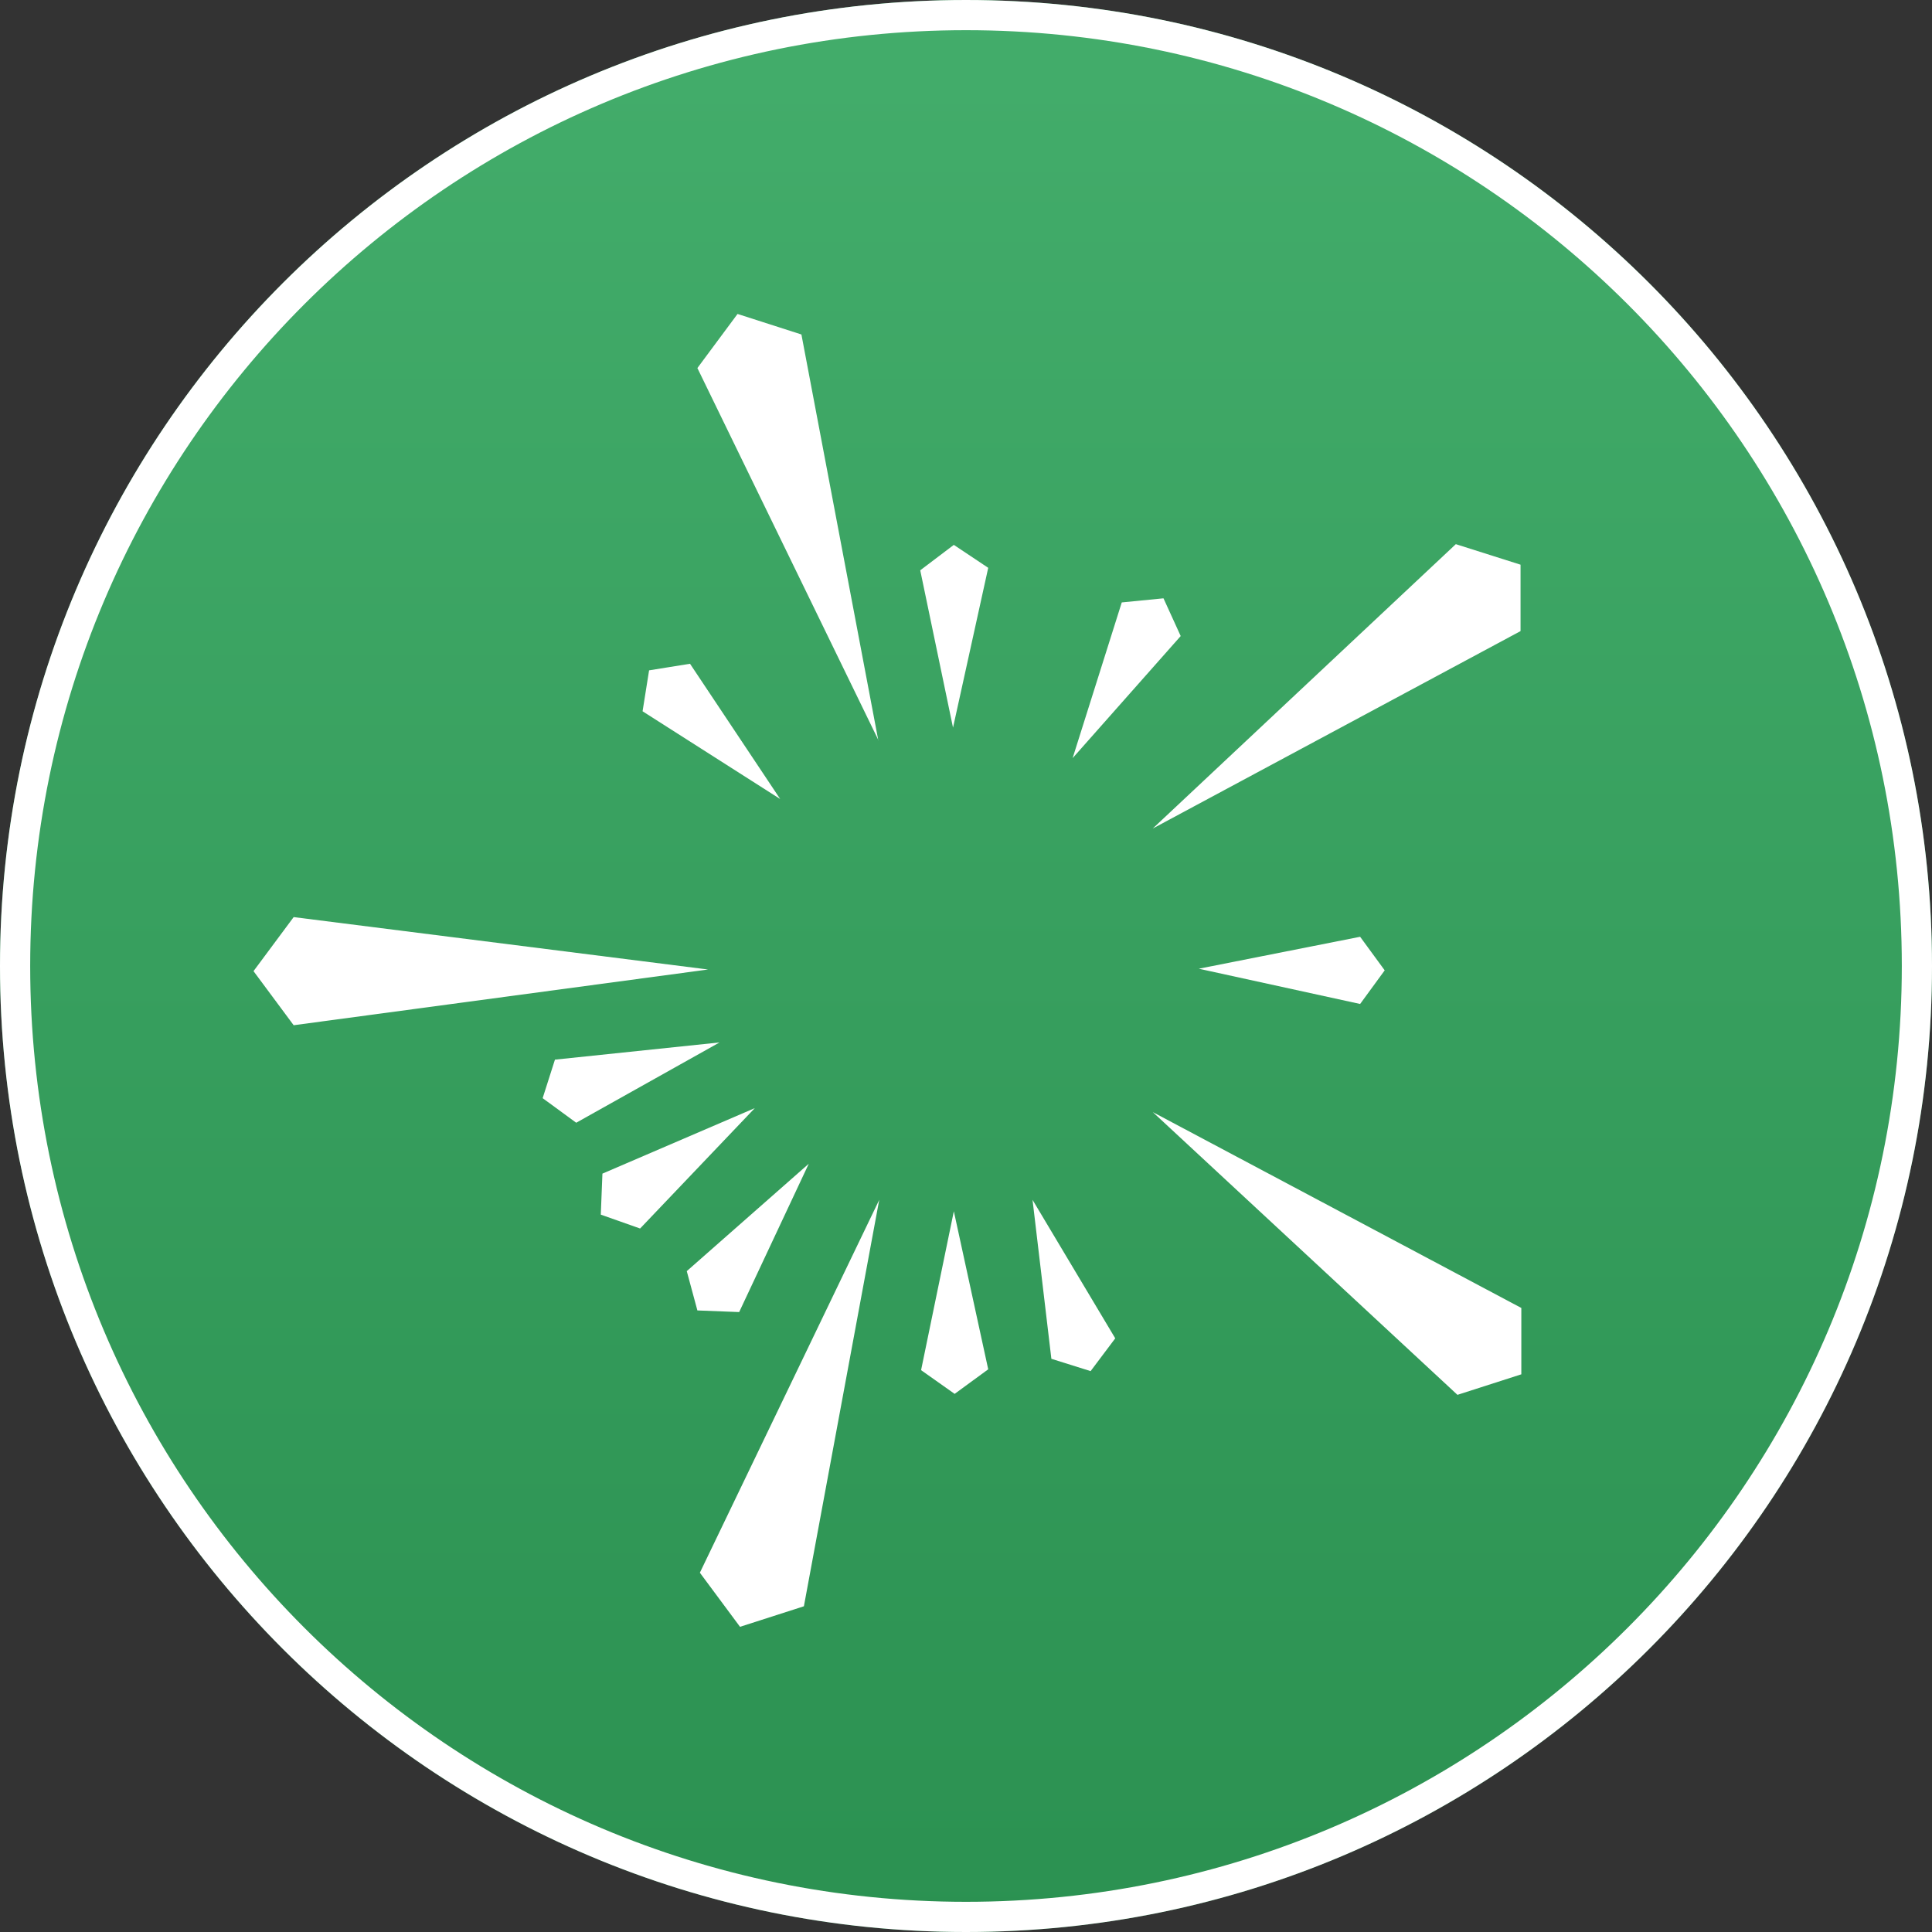 <svg width="32" height="32" fill="none" xmlns="http://www.w3.org/2000/svg">
    <rect width="100%" height="100%" fill="#333333" stroke="none"/>
    <path d="M16 32c8.837 0 16-7.163 16-16S24.837 0 16 0 0 7.163 0 16s7.163 16 16 16z" fill="url(#a)"/>
    <path d="M16 31.75c8.698 0 15.75-7.052 15.75-15.75S24.698.25 16 .25.25 7.302.25 16 7.302 31.75 16 31.75z" stroke="#fff" stroke-width=".5"/>
    <path d="M14.549 12.258v.013L13.274 5.54l-1.058-.34-.665.896 2.998 6.163zM15.242 9.446l.543 2.606.583-2.647-.57-.38-.556.421zM19.271 9.91l-.691.068-.814 2.579 1.79-2.022-.285-.625zM25.185 10.453v-1.1l-1.072-.34-5.02 4.71 6.092-3.27zM12.922 13.234l-1.493-2.24.027.054-.027-.054-.678.109-.108.678 2.279 1.453zM22.528 15.516l-2.672.529 2.672.584.407-.557-.407-.556zM11.728 16.058l-6.864-.868-.665.895.665.896 6.864-.923zM9.192 17.55l-.204.639.556.407 2.374-1.33-2.726.285zM9.978 19.44l-.027.678.651.23 1.9-1.994-2.524 1.085zM13.396 19.275l-2.021 1.779.176.651.692.027 1.153-2.457zM15.799 20.06l-.543 2.634.556.393.556-.407-.57-2.62zM25.198 21.664l-6.104-3.244 5.046 4.683 1.058-.34v-1.099zM18.472 22.167l-1.37-2.294.312 2.633.65.204.408-.543zM14.563 19.873l-2.971 6.176.665.896 1.058-.34 1.248-6.732z" fill="#fff"/>
    <defs>
        <linearGradient id="a" x1="16" y1="0" x2="16" y2="32" gradientUnits="userSpaceOnUse">
            <stop stop-color="#43AD6B"/>
            <stop offset="1" stop-color="#2B9151"/>
        </linearGradient>
    </defs>
</svg>
